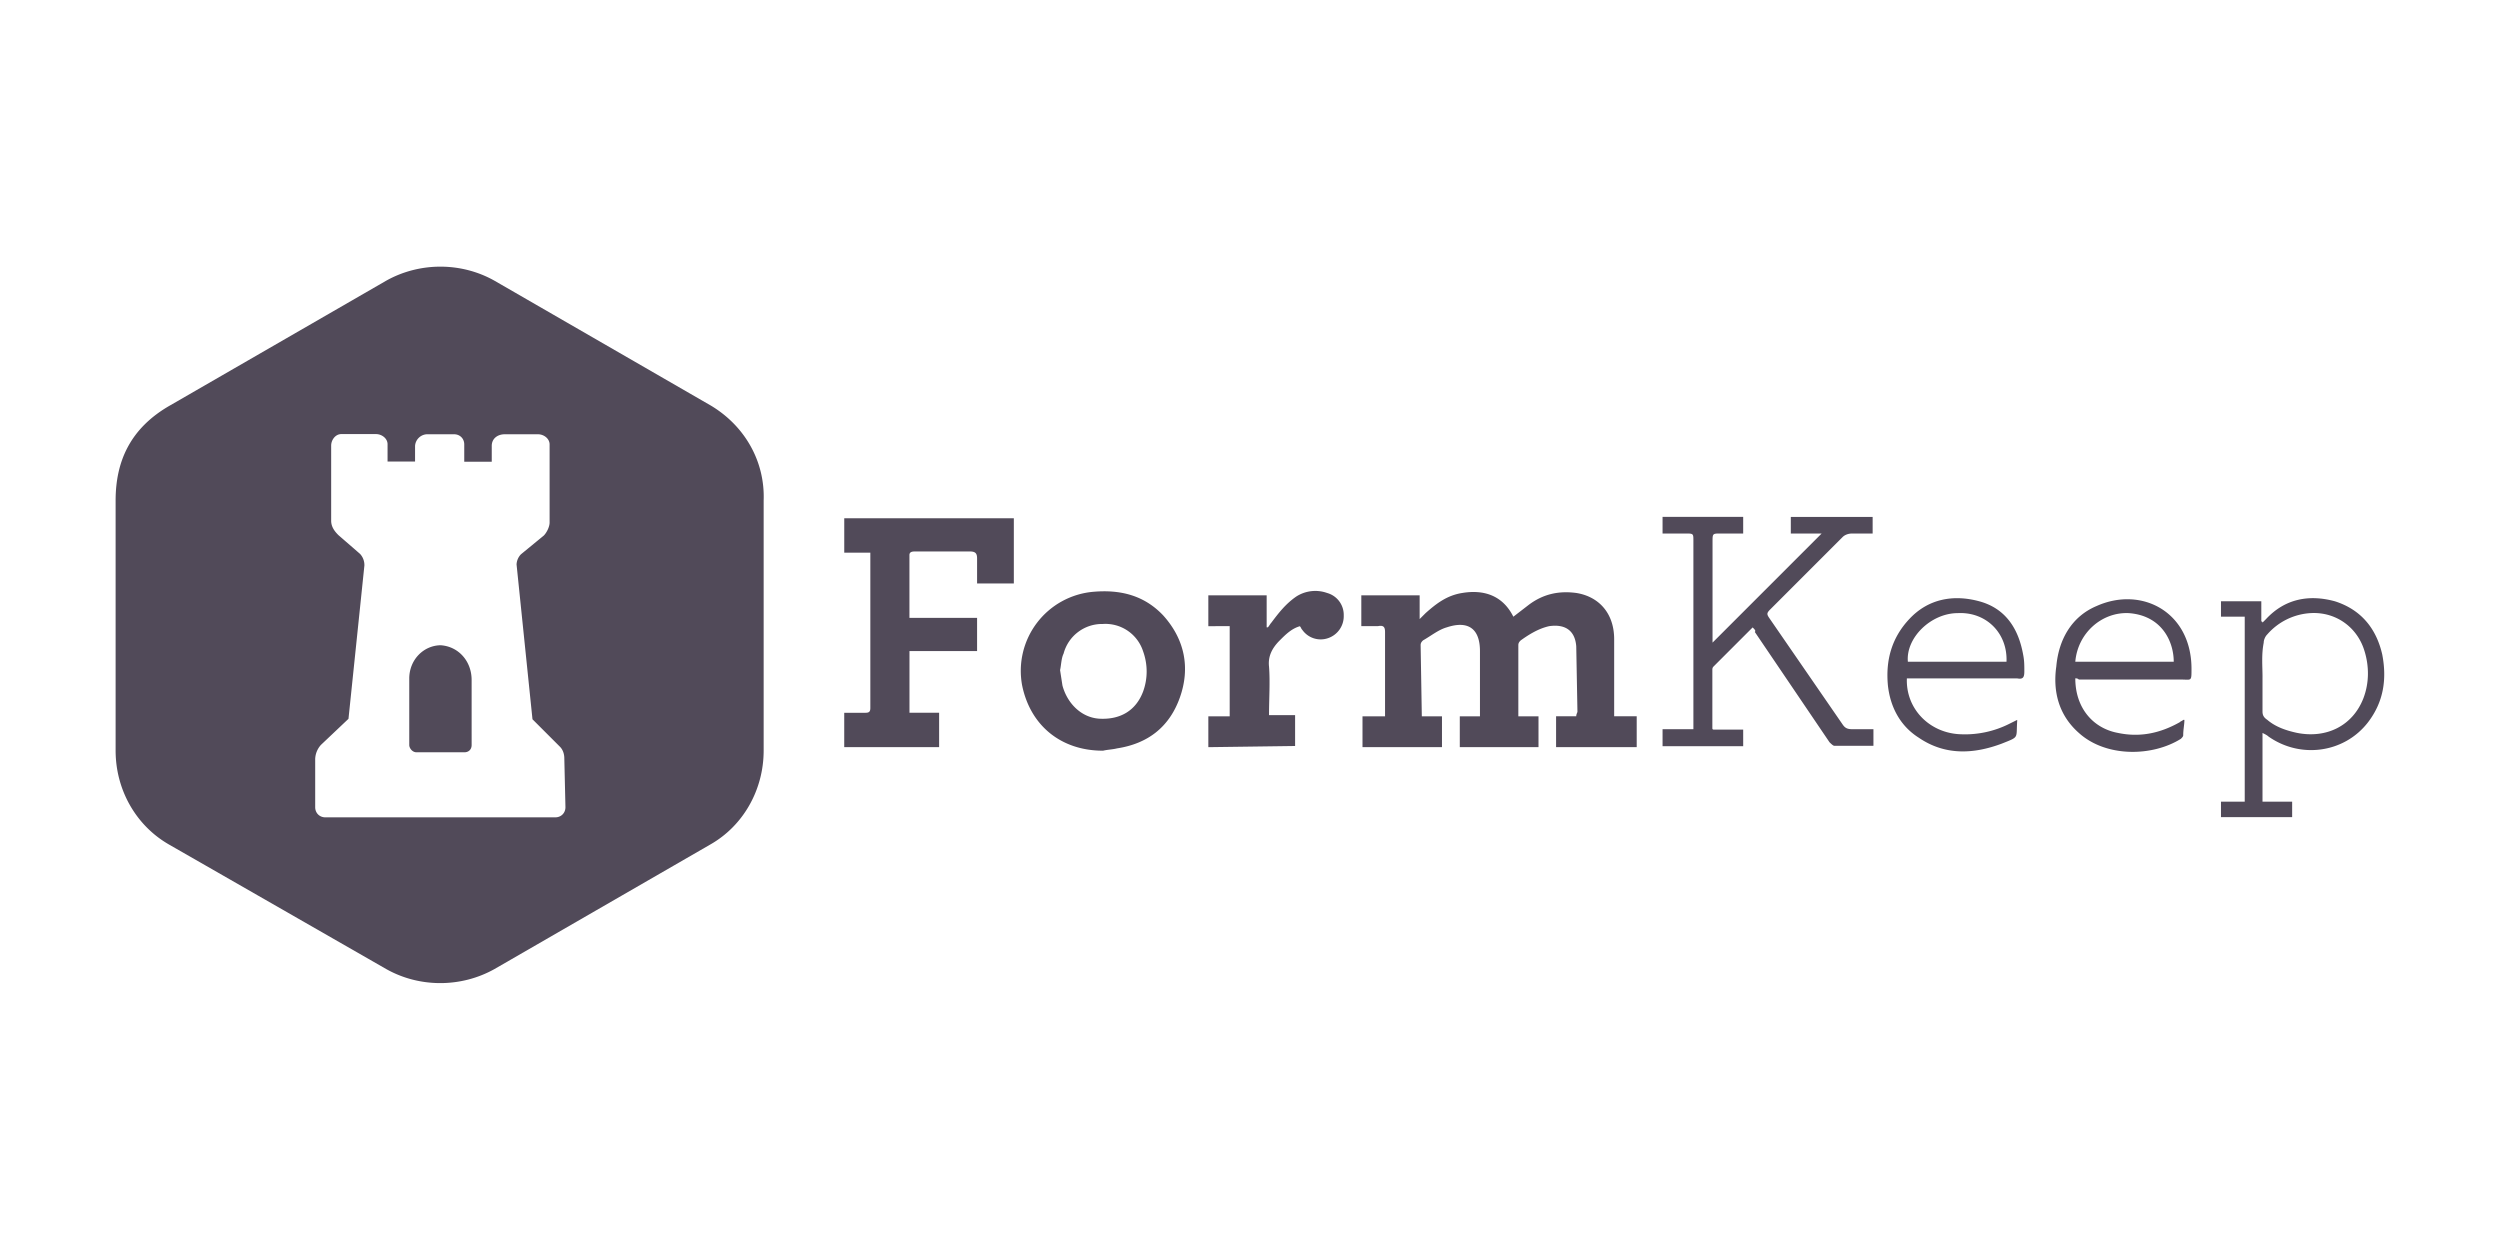 <svg xmlns="http://www.w3.org/2000/svg" width="120" height="60" fill="#514a59"><path d="M68.247 34.383h.968v1.48H65.4v-1.48h1.082V30.34c0-.228-.057-.342-.342-.285h-.797v-1.48h2.8v1.14l.285-.285c.512-.455 1.025-.854 1.765-.968 1.025-.17 1.936.114 2.448 1.14l.74-.57c.683-.512 1.423-.683 2.277-.57 1.082.17 1.822.968 1.822 2.22v3.7h1.082v1.48h-3.87v-1.48h.968c0-.114.057-.17.057-.228l-.057-3.13c-.057-.74-.512-1.082-1.3-.968-.512.114-.968.398-1.366.683-.057.057-.114.114-.114.228v3.416h.968v1.48H70.07v-1.48h.968v-3.13c0-1.082-.57-1.48-1.594-1.14-.398.114-.74.398-1.14.626-.057.057-.114.114-.114.228l.057 3.416zm-27.724 1.48v-1.65h1.025c.17 0 .228-.057.228-.228v-7.458h-1.252v-1.65h8.14v3.13H46.9v-1.195c0-.228-.057-.342-.342-.342h-2.62c-.114 0-.285 0-.285.17v3.017H46.9v1.594h-3.245v2.96h1.423v1.65h-4.554zm43.607-5.75l-1.88 1.88c-.057.057-.057.114-.057.17v2.8s0 .057.057.057h1.423v.797h-3.87V35h1.48v-9.05c0-.342 0-.342-.398-.342h-1.082v-.797h3.87v.797H82.6c-.398 0-.398 0-.398.398v4.84l5.237-5.237h-1.48v-.797h3.928v.797H88.9c-.17 0-.342.057-.455.17l-3.473 3.473c-.17.17-.17.228-.057.398l3.53 5.123c.114.17.228.228.455.228h1.025v.797h-1.88c-.057 0-.17-.114-.228-.17l-3.586-5.294c.057-.057 0-.114-.114-.228zm-31.197 5.92c-1.992 0-3.473-1.195-3.87-3.13a3.81 3.81 0 0 1 3.416-4.497c1.3-.114 2.448.17 3.36 1.14 1.025 1.14 1.3 2.505.797 3.928s-1.537 2.22-3.017 2.448c-.228.057-.455.057-.683.114zm-2.05-3.87l.114.74c.228.854.9 1.537 1.765 1.594 1.025.057 1.765-.398 2.106-1.3.228-.626.228-1.3 0-1.936a1.9 1.9 0 0 0-1.936-1.31 1.91 1.91 0 0 0-1.88 1.423c-.114.228-.114.57-.17.797zm7.117 3.7v-1.48h1.025v-4.327H58v-1.48h2.8v1.537h.057c.057-.057.114-.17.17-.228.342-.455.683-.9 1.195-1.252a1.69 1.69 0 0 1 1.48-.17 1.09 1.09 0 0 1 .797 1.082 1.11 1.11 0 0 1-.74 1.082 1.08 1.08 0 0 1-1.252-.398c-.057-.057-.057-.114-.114-.17-.398.114-.683.398-.968.683-.342.342-.57.74-.512 1.252.057.74 0 1.537 0 2.334h1.252v1.48L58 35.864zm50.6-.684v3.302h1.423v.74h-3.416v-.74h1.14V29.6h-1.14v-.74h1.936v.968s.057 0 .057.057l.17-.17c.9-.968 2.05-1.195 3.302-.854 1.252.398 1.992 1.3 2.277 2.562.228 1.195.057 2.277-.683 3.245-1.14 1.48-3.245 1.765-4.782.683-.057-.057-.17-.114-.285-.17zm0-2.676v1.65c0 .17.057.285.228.398.398.342.9.512 1.423.626 1.423.285 2.676-.342 3.188-1.65.285-.74.285-1.537.057-2.277-.342-1.14-1.366-1.88-2.562-1.822a2.99 2.99 0 0 0-2.106 1.025c-.114.114-.17.285-.17.398-.114.57-.057 1.14-.057 1.65zm-17.07.058c-.057 1.423 1.025 2.562 2.448 2.676a4.74 4.74 0 0 0 2.505-.512l.342-.17v.057c-.057.854.114.74-.74 1.082-1.366.512-2.733.57-3.985-.285-.9-.57-1.366-1.48-1.48-2.505-.114-1.195.17-2.277 1.025-3.188.9-.968 2.106-1.195 3.36-.854s1.88 1.3 2.106 2.562c.057.285.057.512.057.797s-.057.398-.342.342H91.53zm.057-.797h4.725c.057-1.366-.968-2.4-2.334-2.334-1.3 0-2.505 1.195-2.4 2.334zm8.027.797c0 1.423.854 2.4 2.05 2.62 1.082.228 2.05 0 2.96-.512.057-.057.114-.057.17-.114h.057c0 .228-.057.455-.057.74 0 .057-.057.114-.114.17-1.366.854-3.586.9-4.896-.285-.968-.854-1.252-1.992-1.082-3.188.114-1.3.74-2.4 1.936-2.903 2.163-.968 4.554.285 4.554 3.017 0 .626 0 .512-.512.512h-4.896c-.057-.057-.114-.057-.17-.057zm0-.797h4.725c0-.968-.57-2.22-2.163-2.334-1.3-.057-2.448.968-2.562 2.334zm-65.53-12.317l-10.345-5.97c-1.597-.903-3.6-.903-5.207 0l-10.345 5.97c-1.944 1.1-2.638 2.708-2.638 4.582v12c0 1.875.972 3.6 2.57 4.513l10.414 5.97c1.597.903 3.6.903 5.207 0l10.345-5.97c1.597-.903 2.57-2.638 2.57-4.513v-12c.07-1.875-.903-3.6-2.57-4.582zm-6.943 19.3c0 .278-.208.486-.486.486h-11.04c-.278 0-.486-.208-.486-.486v-2.3a1.06 1.06 0 0 1 .278-.694l1.32-1.25.764-7.36a.79.79 0 0 0-.208-.555l-1.04-.903c-.208-.208-.347-.417-.347-.694v-3.6c0-.278.208-.555.486-.555h1.666c.278 0 .555.208.555.486v.833h1.32V21.4a.6.6 0 0 1 .555-.555h1.32c.278 0 .486.208.486.486v.833h1.32V21.4c0-.347.278-.555.625-.555h1.597c.278 0 .555.208.555.486v3.75c0 .208-.14.486-.278.625l-1.1.903a.75.75 0 0 0-.208.486l.764 7.43 1.32 1.32c.14.14.208.347.208.555zm-5.97-7.775c-.833 0-1.527.694-1.527 1.597v3.194c0 .14.14.347.347.347h2.3c.208 0 .347-.14.347-.347V32.64c0-.903-.625-1.597-1.458-1.666z"/></svg>